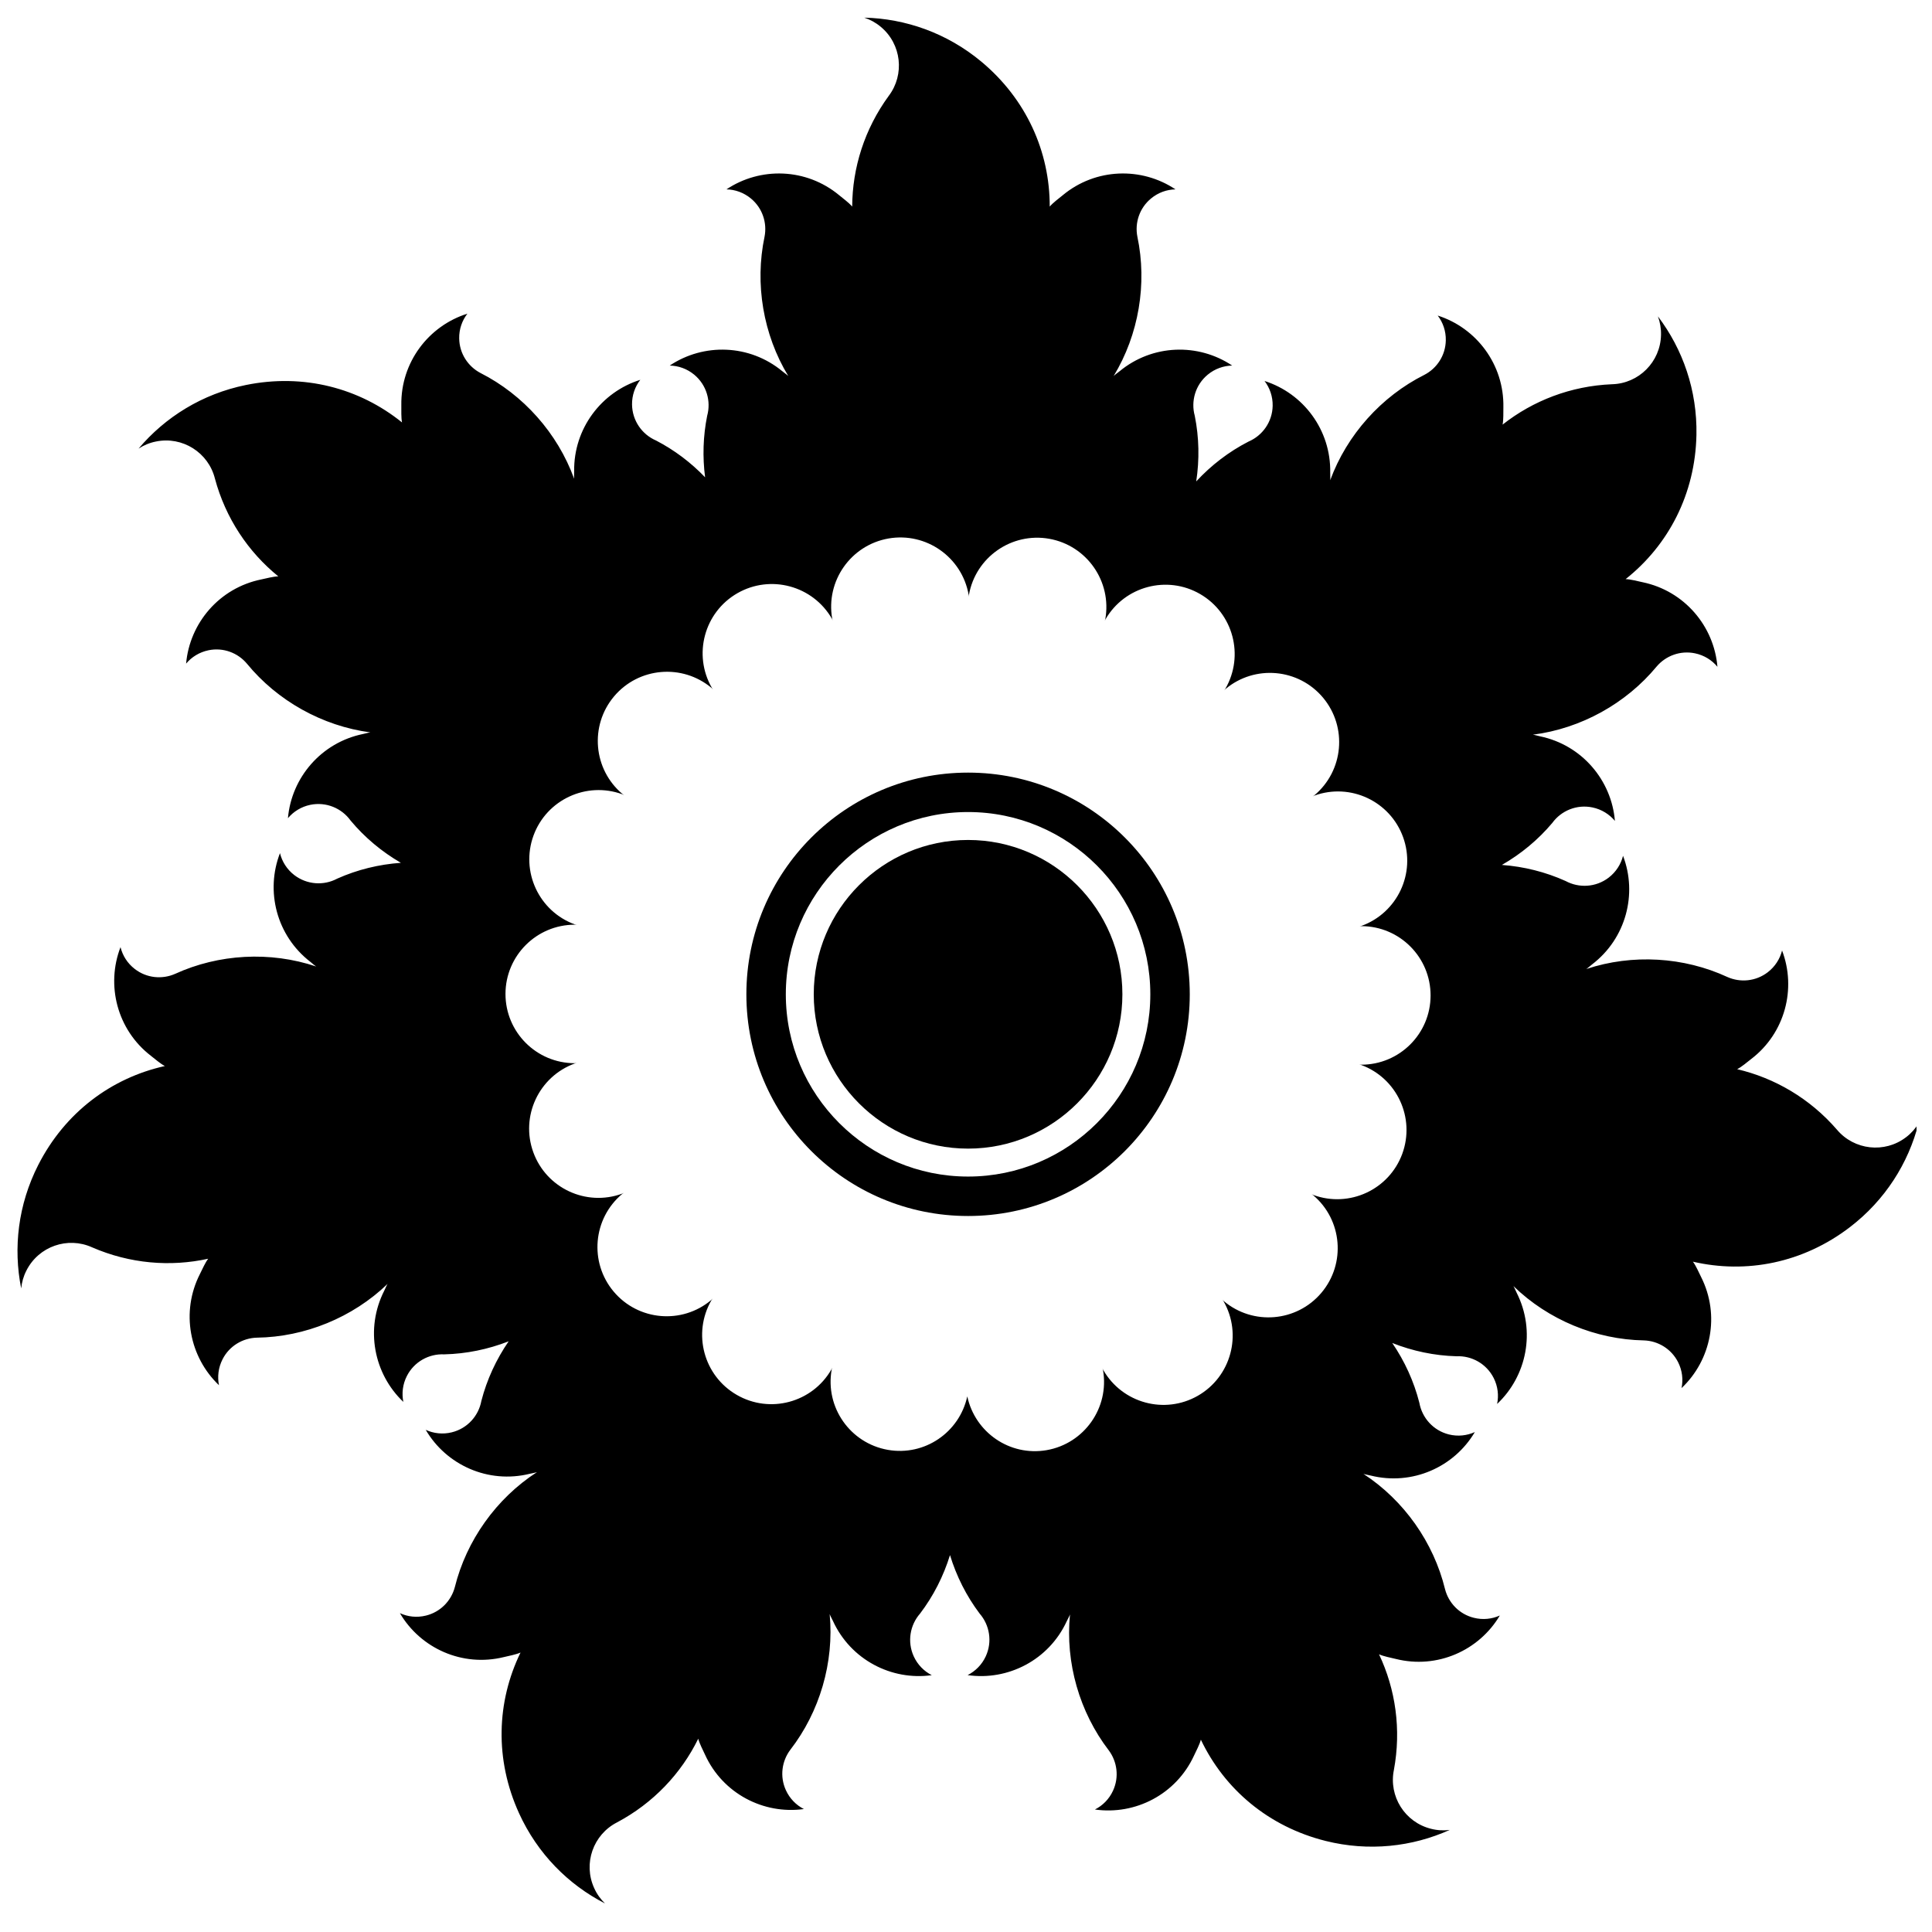 <?xml version="1.0" encoding="UTF-8"?>
<!-- Uploaded to: SVG Repo, www.svgrepo.com, Generator: SVG Repo Mixer Tools -->
<svg width="800px" height="800px" version="1.1" viewBox="144 144 512 512" xmlns="http://www.w3.org/2000/svg">
 <defs>
  <clipPath id="a">
   <path d="m148.09 148.09h503.81v500.91h-503.81z"/>
  </clipPath>
 </defs>
 <g clip-path="url(#a)">
  <path d="m649.13 445.37c-5.691 4.359-13.77 3.422-18.328-2.004-7.152-8.254-16.449-13.672-26.434-16.02 1.246-0.648 2.559-1.805 3.715-2.695 9.004-6.879 12.02-18.68 8.184-28.754-0.559 2.215-1.855 4.273-3.812 5.773-3.168 2.422-7.273 2.766-10.68 1.246-11.531-5.336-25.176-6.172-37.387-2.117 0.543-0.363 1.02-0.832 1.551-1.238 9.004-6.891 12.027-18.691 8.184-28.762-0.559 2.215-1.844 4.273-3.809 5.785-3.394 2.594-7.875 2.805-11.402 0.898-5.356-2.414-11.078-3.836-16.898-4.266 5.043-2.898 9.582-6.644 13.355-11.125 2.359-3.25 6.481-4.988 10.664-4.109 2.418 0.508 4.469 1.805 5.934 3.566-0.887-10.746-8.711-20.086-19.809-22.41-0.648-0.137-1.285-0.352-1.934-0.438 12.766-1.629 24.707-8.277 32.805-18.07 2.41-2.836 6.266-4.309 10.172-3.492 2.418 0.508 4.473 1.797 5.934 3.566-0.891-10.742-8.711-20.082-19.809-22.406-1.422-0.297-3.102-0.77-4.516-0.828 11.371-9.02 18.449-22.59 18.762-38.23 0.227-11.777-3.606-22.703-10.207-31.402 0.559 1.523 0.863 3.18 0.82 4.906-0.137 7.168-5.906 12.902-12.984 13.082-10.906 0.453-20.938 4.348-29 10.699 0.266-1.379 0.176-3.129 0.207-4.586 0.223-11.332-7.129-21.043-17.398-24.312 1.387 1.82 2.191 4.109 2.141 6.578-0.074 3.988-2.367 7.422-5.684 9.133-11.355 5.699-20.512 15.852-24.949 27.926 0.066-0.656-0.012-1.316 0.004-1.988 0.215-11.336-7.133-21.051-17.406-24.312 1.387 1.82 2.195 4.102 2.152 6.586-0.086 4.273-2.707 7.898-6.402 9.473-5.223 2.68-9.898 6.277-13.859 10.559 0.883-5.754 0.77-11.637-0.379-17.375-1.074-3.871 0.133-8.184 3.426-10.914 1.906-1.578 4.203-2.367 6.488-2.414-8.953-6-21.137-5.703-29.871 1.531-0.516 0.422-1.078 0.781-1.547 1.246 6.68-11 8.918-24.48 6.297-36.918-0.727-3.656 0.527-7.586 3.606-10.133 1.898-1.578 4.191-2.379 6.481-2.422-8.953-5.992-21.137-5.691-29.859 1.543-1.125 0.926-2.543 1.949-3.461 3.019 0.031-14.508-6.184-28.512-18.223-38.496-9.07-7.512-20-11.32-30.93-11.574 1.547 0.504 3.027 1.305 4.352 2.41 5.527 4.574 6.418 12.656 2.144 18.312-6.438 8.816-9.645 19.09-9.691 29.348-0.918-1.066-2.336-2.09-3.461-3.019-8.727-7.234-20.902-7.531-29.859-1.543 2.293 0.047 4.578 0.848 6.484 2.422 3.074 2.543 4.328 6.473 3.606 10.133-2.621 12.438-0.383 25.922 6.297 36.918-0.469-0.457-1.031-0.816-1.547-1.246-8.73-7.234-20.914-7.535-29.871-1.531 2.293 0.047 4.586 0.84 6.488 2.414 3.289 2.731 4.5 7.039 3.426 10.914-1.078 5.375-1.246 10.883-0.543 16.281-3.762-3.918-8.148-7.231-13.004-9.75-3.688-1.586-6.289-5.231-6.359-9.508-0.035-2.473 0.785-4.758 2.188-6.574-10.293 3.223-17.688 12.902-17.527 24.25 0.012 0.664-0.059 1.328 0 1.984-4.387-12.102-13.492-22.297-24.828-28.043-3.293-1.727-5.582-5.164-5.637-9.152-0.047-2.469 0.77-4.762 2.176-6.57-10.281 3.223-17.688 12.898-17.512 24.238 0.02 1.457-0.074 3.203 0.18 4.586-11.289-9.113-26.086-13.043-41.406-9.91-11.547 2.359-21.355 8.496-28.406 16.848 1.367-0.891 2.91-1.543 4.609-1.879 7.023-1.441 13.887 2.926 15.617 9.793 2.836 10.551 8.836 19.477 16.801 25.941-1.41 0.047-3.09 0.52-4.516 0.816-11.109 2.262-18.973 11.566-19.914 22.309 1.473-1.758 3.531-3.043 5.961-3.543 3.898-0.797 7.754 0.691 10.152 3.551 8.051 9.828 19.961 16.523 32.719 18.219-0.648 0.074-1.273 0.297-1.934 0.422-11.113 2.277-18.977 11.578-19.91 22.312 1.473-1.75 3.523-3.043 5.949-3.543 4.191-0.852 8.305 0.91 10.645 4.16 3.762 4.516 8.297 8.289 13.34 11.211-5.805 0.414-11.523 1.797-16.871 4.191-3.535 1.891-8.004 1.656-11.395-0.953-1.953-1.512-3.234-3.578-3.777-5.805-3.894 10.062-0.934 21.875 8.051 28.812 0.523 0.406 0.996 0.875 1.551 1.234-12.195-4.102-25.844-3.336-37.402 1.953-3.406 1.5-7.523 1.148-10.676-1.293-1.961-1.508-3.238-3.566-3.785-5.793-3.883 10.051-0.926 21.875 8.051 28.797 1.152 0.891 2.457 2.055 3.699 2.715-14.168 3.152-26.453 12.277-33.555 26.219-5.344 10.504-6.66 21.996-4.516 32.711 0.156-1.617 0.609-3.238 1.402-4.769 3.246-6.394 10.938-9.039 17.391-6.117 10.02 4.352 20.746 5.219 30.758 3.023-0.84 1.133-1.523 2.734-2.18 4.035-5.148 10.102-2.769 22.047 5.043 29.477-0.453-2.246-0.176-4.656 0.945-6.863 1.797-3.547 5.367-5.637 9.098-5.734 12.699-0.172 25.363-5.32 34.633-14.242-0.344 0.555-0.562 1.18-0.871 1.785-5.144 10.105-2.766 22.059 5.055 29.477-0.453-2.242-0.191-4.648 0.938-6.863 1.941-3.809 5.883-5.93 9.891-5.734 5.875-0.137 11.648-1.336 17.078-3.457-3.293 4.793-5.769 10.137-7.234 15.805-0.727 3.945-3.688 7.297-7.844 8.316-2.402 0.59-4.812 0.301-6.898-0.66 5.445 9.316 16.535 14.359 27.555 11.652 0.645-0.16 1.305-0.242 1.93-0.449-10.812 6.988-18.707 18.148-21.773 30.477-0.945 3.602-3.789 6.602-7.664 7.547-2.402 0.594-4.812 0.312-6.891-0.648 5.445 9.301 16.531 14.355 27.543 11.645 1.414-0.344 3.141-0.645 4.422-1.199-6.352 13.043-6.879 28.344-0.395 42.578 4.887 10.727 13.055 18.918 22.777 23.91-1.168-1.129-2.156-2.488-2.863-4.07-2.977-6.519-0.258-14.188 6.051-17.41 9.648-5.129 17.008-12.973 21.527-22.176 0.363 1.367 1.188 2.898 1.797 4.223 4.691 10.316 15.516 15.895 26.199 14.414-2.039-1.043-3.754-2.766-4.777-5.012-1.656-3.629-1.066-7.707 1.18-10.691 7.777-10.039 11.648-23.148 10.43-35.969 0.223 0.621 0.578 1.18 0.852 1.793 4.711 10.316 15.531 15.898 26.207 14.402-2.035-1.039-3.754-2.746-4.785-5.004-1.77-3.891-0.973-8.297 1.672-11.309 3.559-4.676 6.219-9.941 7.941-15.512 1.699 5.562 4.332 10.82 7.859 15.504 2.637 3.031 3.41 7.441 1.621 11.32-1.031 2.242-2.766 3.949-4.812 4.984 10.676 1.547 21.531-3.988 26.277-14.293 0.277-0.598 0.625-1.164 0.855-1.785-1.273 12.809 2.535 25.93 10.273 36.012 2.227 2.988 2.801 7.074 1.129 10.695-1.031 2.246-2.75 3.953-4.801 4.984 10.672 1.535 21.523-3.988 26.27-14.293 0.609-1.324 1.449-2.852 1.812-4.207 6.242 13.098 17.891 23.035 33.066 26.832 11.438 2.856 22.934 1.57 32.895-2.922-1.613 0.211-3.293 0.133-4.961-0.297-6.961-1.734-11.254-8.641-9.848-15.582 1.996-10.742 0.449-21.387-3.934-30.656 1.285 0.562 3.008 0.875 4.418 1.219 10.992 2.762 22.105-2.231 27.594-11.508-2.082 0.945-4.5 1.211-6.891 0.609-3.871-0.961-6.699-3.965-7.629-7.582-3.012-12.34-10.852-23.531-21.633-30.562 0.621 0.207 1.281 0.281 1.93 0.449 11.008 2.746 22.121-2.242 27.598-11.523-2.082 0.941-4.488 1.223-6.891 0.625-4.144-1.043-7.094-4.41-7.805-8.359-1.441-5.691-3.898-11.055-7.188-15.871 5.406 2.141 11.168 3.356 17.023 3.516 4.012-0.18 7.941 1.961 9.863 5.777 1.113 2.207 1.367 4.621 0.902 6.863 7.859-7.387 10.293-19.324 5.188-29.457-0.297-0.594-0.523-1.223-0.863-1.785 9.227 8.973 21.867 14.172 34.566 14.398 3.727 0.117 7.273 2.215 9.074 5.777 1.113 2.207 1.375 4.621 0.91 6.863 7.848-7.391 10.281-19.324 5.18-29.453-0.656-1.305-1.328-2.91-2.16-4.047 14.137 3.273 29.164 0.359 41.59-9.145 9.352-7.16 15.512-16.957 18.207-27.547-0.824 1.391-1.934 2.656-3.309 3.703zm-144.41-19.215c-0.16 0-0.316-0.047-0.48-0.051 0.156 0.055 0.316 0.066 0.48 0.121 9.508 3.496 14.383 14.051 10.891 23.562-3.5 9.508-14.051 14.379-23.574 10.891-0.152-0.055-0.281-0.145-0.43-0.207 0.125 0.105 0.273 0.168 0.398 0.277 7.734 6.539 8.711 18.129 2.172 25.867-6.543 7.734-18.121 8.711-25.879 2.172-0.117-0.102-0.203-0.227-0.324-0.328 0.086 0.137 0.195 0.246 0.277 0.383 5.031 8.785 1.984 20.012-6.812 25.051-8.793 5.027-20.008 1.977-25.059-6.82-0.086-0.145-0.117-0.301-0.195-0.449 0.031 0.16 0.105 0.312 0.133 0.48 1.715 9.98-4.988 19.48-14.973 21.207-9.738 1.672-18.938-4.684-21.004-14.258-2.086 9.562-11.324 15.887-21.055 14.172-9.98-1.758-16.652-11.273-14.887-21.262 0.031-0.188 0.109-0.352 0.152-0.535-0.09 0.168-0.137 0.344-0.23 0.516-5.062 8.77-16.289 11.789-25.07 6.715-8.777-5.062-11.785-16.289-6.715-25.074 0.09-0.156 0.215-0.281 0.316-0.438-0.137 0.121-0.23 0.266-0.379 0.387-7.758 6.508-19.34 5.496-25.855-2.266-6.508-7.758-5.492-19.34 2.273-25.859 0.137-0.109 0.293-0.18 0.43-0.293-0.16 0.07-0.301 0.16-0.469 0.227-9.523 3.461-20.059-1.457-23.52-10.984-3.461-9.527 1.461-20.051 10.988-23.523 0.168-0.066 0.336-0.074 0.508-0.125-0.18 0.004-0.344 0.051-0.523 0.051-10.133-0.004-18.348-8.227-18.344-18.363 0.012-10.133 8.238-18.348 18.367-18.344 0.188 0 0.352 0.051 0.527 0.055-0.172-0.055-0.348-0.07-0.523-0.133-9.512-3.473-14.418-14.012-10.949-23.539 3.477-9.516 14.016-14.414 23.539-10.949 0.172 0.066 0.312 0.168 0.48 0.23-0.141-0.109-0.301-0.188-0.438-0.301-7.754-6.519-8.758-18.102-2.238-25.859 6.523-7.754 18.105-8.746 25.871-2.227 0.137 0.117 0.23 0.262 0.367 0.383-0.098-0.156-0.223-0.277-0.312-0.434-5.047-8.781-2.031-20.008 6.75-25.066 8.785-5.047 20.012-2.019 25.074 6.762 0.082 0.141 0.117 0.297 0.195 0.438-0.031-0.16-0.102-0.309-0.133-0.469-1.738-9.98 4.941-19.492 14.922-21.242 9.984-1.734 19.492 4.949 21.246 14.938 0.023 0.172 0.012 0.332 0.035 0.504 0.023-0.172 0.004-0.336 0.039-0.516 1.777-9.969 11.316-16.621 21.285-14.848 9.977 1.785 16.621 11.32 14.852 21.301-0.031 0.16-0.102 0.301-0.133 0.457 0.082-0.141 0.117-0.297 0.195-0.438 5.09-8.762 16.324-11.75 25.086-6.664 8.762 5.094 11.742 16.324 6.664 25.102-0.082 0.137-0.191 0.242-0.277 0.379 0.121-0.105 0.211-0.23 0.332-0.336 7.777-6.488 19.352-5.453 25.852 2.324 6.488 7.785 5.445 19.355-2.328 25.871-0.125 0.105-0.273 0.168-0.398 0.266 0.152-0.059 0.289-0.156 0.441-0.211 9.531-3.438 20.047 1.5 23.488 11.027 3.441 9.539-1.5 20.047-11.035 23.508-0.156 0.055-0.316 0.066-0.473 0.121 0.16-0.004 0.324-0.051 0.492-0.051 10.133 0.031 18.324 8.273 18.297 18.398-0.016 10.148-8.258 18.336-18.402 18.32z"/>
 </g>
 <path d="m400.55 366.6c-22.555 0-40.898 18.348-40.898 40.898s18.348 40.898 40.898 40.898 40.895-18.355 40.895-40.898c0.008-22.551-18.344-40.898-40.895-40.898z"/>
 <path d="m400.55 348.75c-32.449 0-58.754 26.305-58.754 58.754 0 32.449 26.305 58.75 58.754 58.75 32.445 0 58.75-26.301 58.75-58.75 0-32.449-26.297-58.754-58.75-58.754zm0 107.05c-26.633 0-48.301-21.668-48.301-48.301s21.668-48.301 48.301-48.301c26.633 0 48.297 21.668 48.297 48.301s-21.664 48.301-48.297 48.301z"/>
</svg>